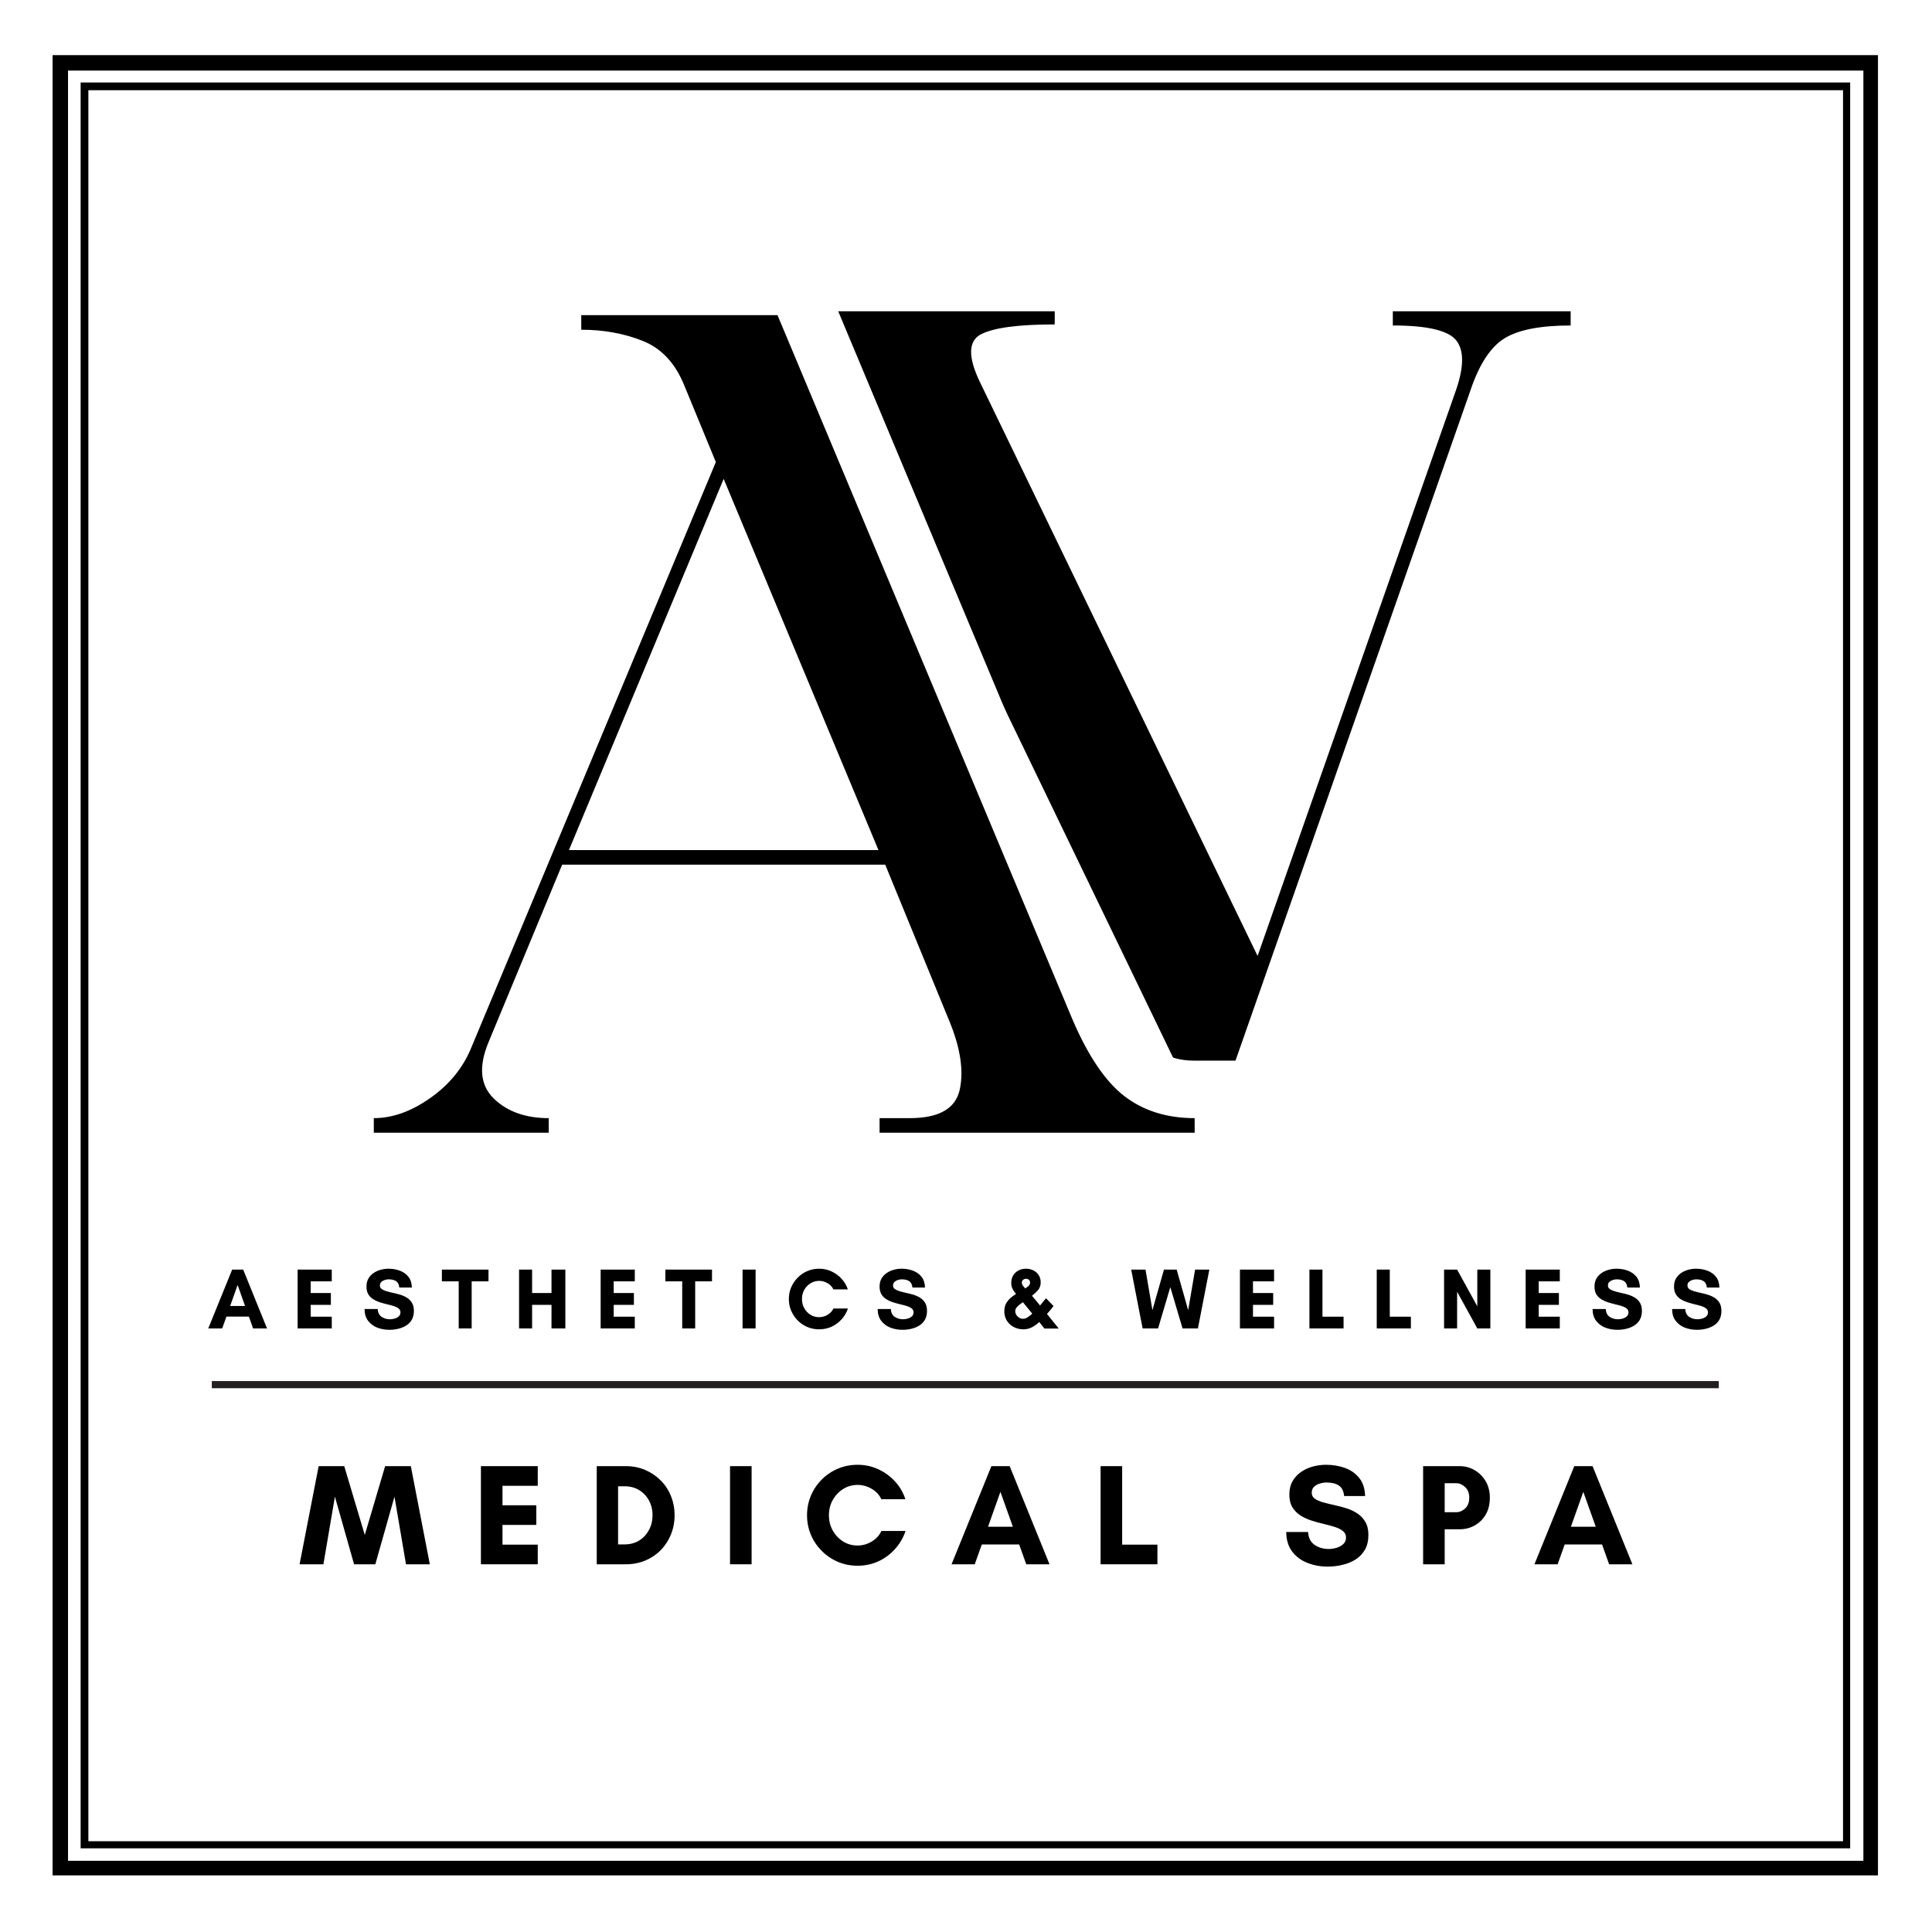 <svg xmlns="http://www.w3.org/2000/svg" xmlns:xlink="http://www.w3.org/1999/xlink" width="500" viewBox="0 0 375 375" height="500" preserveAspectRatio="xMidYMid meet"><defs><clipPath id="e4d8b77050"><path d="M 10.203 10.703 L 364.512 10.703 L 364.512 364.012 L 10.203 364.012 Z M 10.203 10.703 "></path></clipPath><clipPath id="4db2d2c3b0"><path d="M 15.652 16.012 L 359.117 16.012 L 359.117 358.762 L 15.652 358.762 Z M 15.652 16.012 "></path></clipPath><clipPath id="b807058eba"><path d="M 41.113 268 L 333.613 268 L 333.613 269.5 L 41.113 269.5 Z M 41.113 268 "></path></clipPath></defs><g id="7d34232669"><rect x="0" width="375" y="0" height="375" style="fill:#ffffff;fill-opacity:1;stroke:none;"></rect><rect x="0" width="375" y="0" height="375" style="fill:#ffffff;fill-opacity:1;stroke:none;"></rect><g clip-rule="nonzero" clip-path="url(#e4d8b77050)"><path style="fill:none;stroke-width:7.79;stroke-linecap:butt;stroke-linejoin:miter;stroke:#000000;stroke-opacity:1;stroke-miterlimit:4;" d="M -0 -0.001 L 460.361 -0.001 L 460.361 459.061 L -0 459.061 Z M -0 -0.001 " transform="matrix(0.77,0,0,0.77,10.203,10.704)"></path></g><g clip-rule="nonzero" clip-path="url(#4db2d2c3b0)"><path style="fill:none;stroke-width:3.895;stroke-linecap:butt;stroke-linejoin:miter;stroke:#000000;stroke-opacity:1;stroke-miterlimit:4;" d="M -0.002 0.002 L 446.203 0.002 L 446.203 445.279 L -0.002 445.279 Z M -0.002 0.002 " transform="matrix(0.77,0,0,0.77,15.654,16.01)"></path></g><g style="fill:#000000;fill-opacity:1;"><g transform="translate(142.893, 214.769)"><path style="stroke:none" d="M 3.172 -154.344 L 61.828 -154.344 L 61.828 -151.797 C 54.766 -151.797 50 -151.16 47.531 -149.891 C 45.062 -148.617 44.957 -145.586 47.219 -140.797 L 101.203 -29.219 L 139.734 -139.094 C 141.285 -143.613 141.285 -146.828 139.734 -148.734 C 138.18 -150.641 134.086 -151.594 127.453 -151.594 L 127.453 -154.344 L 161.969 -154.344 L 161.969 -151.594 C 156.039 -151.594 151.734 -150.742 149.047 -149.047 C 146.367 -147.359 144.18 -143.973 142.484 -138.891 L 93.797 0 L 90.609 2.547 L 22.234 -139.094 C 19.973 -144.039 17.676 -147.359 15.344 -149.047 C 13.02 -150.742 8.961 -151.594 3.172 -151.594 Z M 3.172 -154.344 "></path></g></g><g style="fill:#ffffff;fill-opacity:1;"><g transform="translate(69.289, 219.858)"><path style="stroke:none" d="M 37.223 11.156 L -7.891 11.156 L -7.891 -13.984 L 3.266 -13.984 C 4.531 -13.984 6.051 -14.609 7.824 -15.863 C 9.746 -17.219 11.098 -18.848 11.871 -20.754 L 59.363 -134.469 L 69.656 -130.168 L 59.34 -125.922 L 53.246 -140.723 C 52.66 -142.188 52.031 -143.055 51.363 -143.32 C 49.066 -144.238 46.457 -144.699 43.535 -144.699 L 32.379 -144.699 L 32.379 -169.84 L 89.051 -169.84 L 149.168 -26.293 C 151.422 -21.035 153.625 -17.582 155.777 -15.938 C 157.477 -14.637 159.75 -13.984 162.602 -13.984 L 173.758 -13.984 L 173.758 11.156 L 90.281 11.156 L 90.281 -13.984 L 107.312 -13.984 C 107.965 -13.984 108.469 -14.023 108.828 -14.098 L 108.859 -14.102 C 108.734 -14.055 108.59 -13.988 108.434 -13.898 C 107.176 -13.176 106.395 -12.121 106.094 -10.734 C 106.402 -12.156 105.914 -14.402 104.633 -17.477 L 92.203 -47.793 L 102.523 -52.023 L 102.523 -40.867 L 39.836 -40.867 L 39.836 -52.023 L 50.137 -47.746 L 35.773 -13.137 C 35.605 -12.73 35.496 -12.383 35.445 -12.098 L 35.438 -12.059 C 35.441 -12.141 35.438 -12.242 35.426 -12.359 C 35.332 -13.258 34.969 -14.02 34.332 -14.637 C 34.781 -14.203 35.742 -13.984 37.223 -13.984 L 48.379 -13.984 L 48.379 11.156 Z M 37.223 -11.156 L 37.223 0 L 26.066 0 L 26.066 -2.828 L 37.223 -2.828 L 37.223 8.328 C 29.703 8.328 23.559 6.004 18.781 1.359 C 15.531 -1.801 13.68 -5.625 13.227 -10.117 C 12.859 -13.75 13.504 -17.605 15.164 -21.691 L 32.387 -63.18 L 110.008 -63.18 L 125.23 -26.059 C 128.305 -18.684 129.195 -12.008 127.906 -6.027 C 126.809 -0.941 124.016 2.891 119.527 5.461 C 116.195 7.371 112.125 8.328 107.312 8.328 L 101.438 8.328 L 101.438 -2.828 L 112.594 -2.828 L 112.594 0 L 101.438 0 L 101.438 -11.156 L 162.602 -11.156 L 162.602 0 L 151.449 0 L 151.449 -2.828 L 162.602 -2.828 L 162.602 8.328 C 154.715 8.328 147.922 6.148 142.223 1.789 C 136.973 -2.227 132.426 -8.715 128.586 -17.676 L 71.34 -154.375 L 81.629 -158.684 L 81.629 -147.527 L 43.535 -147.527 L 43.535 -158.684 L 54.691 -158.684 L 54.691 -155.855 L 43.535 -155.855 L 43.535 -167.012 C 49.32 -167.012 54.691 -166.02 59.652 -164.035 C 66.238 -161.402 70.98 -156.461 73.875 -149.219 L 81.734 -130.141 L 32.535 -12.336 C 30.117 -6.402 26.168 -1.5 20.691 2.367 C 15.062 6.34 9.254 8.328 3.266 8.328 L 3.266 -2.828 L 14.422 -2.828 L 14.422 0 L 3.266 0 L 3.266 -11.156 Z M 81.477 -122.613 L 51.438 -50.562 L 41.141 -54.855 L 41.141 -66.012 L 101.219 -66.012 L 101.219 -54.855 L 90.922 -50.562 L 60.883 -122.613 L 71.18 -126.906 Z M 71.18 -155.895 L 117.957 -43.699 L 24.402 -43.699 L 60.883 -131.199 Z M 71.18 -155.895 "></path></g></g><g style="fill:#000000;fill-opacity:1;"><g transform="translate(69.289, 219.858)"><path style="stroke:none" d="M 37.219 0 L 3.266 0 L 3.266 -2.828 C 6.891 -2.828 10.551 -4.133 14.25 -6.75 C 17.957 -9.363 20.609 -12.629 22.203 -16.547 L 69.656 -130.172 L 63.562 -144.969 C 61.82 -149.32 59.133 -152.223 55.5 -153.672 C 51.875 -155.129 47.883 -155.859 43.531 -155.859 L 43.531 -158.688 L 81.625 -158.688 L 138.875 -21.984 C 141.926 -14.867 145.301 -9.895 149 -7.062 C 152.695 -4.238 157.227 -2.828 162.594 -2.828 L 162.594 0 L 101.438 0 L 101.438 -2.828 L 107.312 -2.828 C 112.969 -2.828 116.195 -4.676 117 -8.375 C 117.801 -12.082 117.113 -16.547 114.938 -21.766 L 102.531 -52.031 L 39.828 -52.031 L 25.469 -17.406 C 23.582 -12.77 23.941 -9.18 26.547 -6.641 C 29.16 -4.098 32.719 -2.828 37.219 -2.828 Z M 71.172 -126.906 L 41.141 -54.859 L 101.219 -54.859 Z M 71.172 -126.906 "></path></g></g><g clip-rule="nonzero" clip-path="url(#b807058eba)"><path style=" stroke:none;fill-rule:nonzero;fill:#231f20;fill-opacity:1;" d="M 41.113 268.059 L 333.613 268.059 L 333.613 269.445 L 41.113 269.445 Z M 41.113 268.059 "></path></g><g style="fill:#000000;fill-opacity:1;"><g transform="translate(40.344, 257.85)"><path style="stroke:none" d="M 7.219 -4.359 L 5.781 -8.438 L 4.328 -4.359 Z M 11.484 0 L 8.781 0 L 7.969 -2.297 L 3.609 -2.297 L 2.781 0 L 0.078 0 L 4.719 -11.422 L 6.859 -11.422 Z M 11.484 0 "></path></g></g><g style="fill:#000000;fill-opacity:1;"><g transform="translate(56.77, 257.85)"><path style="stroke:none" d="M 7.625 -2.281 L 7.625 0 L 1 0 L 1 -11.422 L 7.625 -11.422 L 7.625 -9.141 L 3.531 -9.141 L 3.531 -6.875 L 7.453 -6.875 L 7.453 -4.578 L 3.531 -4.578 L 3.531 -2.281 Z M 7.625 -2.281 "></path></g></g><g style="fill:#000000;fill-opacity:1;"><g transform="translate(70.257, 257.85)"><path style="stroke:none" d="M 5.438 -1.781 C 5.707 -1.781 6 -1.82 6.312 -1.906 C 6.625 -1.988 6.895 -2.129 7.125 -2.328 C 7.352 -2.523 7.469 -2.789 7.469 -3.125 C 7.469 -3.438 7.348 -3.688 7.109 -3.875 C 6.867 -4.07 6.551 -4.227 6.156 -4.344 C 5.77 -4.469 5.344 -4.582 4.875 -4.688 C 4.414 -4.801 3.945 -4.93 3.469 -5.078 C 3 -5.234 2.566 -5.43 2.172 -5.672 C 1.785 -5.922 1.473 -6.238 1.234 -6.625 C 0.992 -7.02 0.875 -7.52 0.875 -8.125 C 0.875 -8.719 0.992 -9.227 1.234 -9.656 C 1.484 -10.094 1.812 -10.453 2.219 -10.734 C 2.633 -11.023 3.094 -11.238 3.594 -11.375 C 4.102 -11.52 4.617 -11.594 5.141 -11.594 C 5.922 -11.594 6.648 -11.469 7.328 -11.219 C 8.016 -10.969 8.57 -10.578 9 -10.047 C 9.438 -9.516 9.664 -8.812 9.688 -7.938 L 7.25 -7.938 C 7.188 -8.531 6.977 -8.941 6.625 -9.172 C 6.281 -9.41 5.797 -9.531 5.172 -9.531 C 4.941 -9.531 4.691 -9.488 4.422 -9.406 C 4.16 -9.32 3.938 -9.191 3.75 -9.016 C 3.57 -8.848 3.484 -8.617 3.484 -8.328 C 3.484 -8.035 3.602 -7.805 3.844 -7.641 C 4.082 -7.473 4.395 -7.332 4.781 -7.219 C 5.176 -7.102 5.609 -6.992 6.078 -6.891 C 6.547 -6.797 7.016 -6.676 7.484 -6.531 C 7.953 -6.383 8.379 -6.188 8.766 -5.938 C 9.16 -5.688 9.477 -5.359 9.719 -4.953 C 9.957 -4.547 10.078 -4.031 10.078 -3.406 C 10.078 -2.738 9.941 -2.164 9.672 -1.688 C 9.398 -1.219 9.035 -0.844 8.578 -0.562 C 8.129 -0.281 7.625 -0.07 7.062 0.062 C 6.5 0.195 5.926 0.266 5.344 0.266 C 4.5 0.266 3.707 0.125 2.969 -0.156 C 2.238 -0.445 1.645 -0.891 1.188 -1.484 C 0.738 -2.078 0.508 -2.836 0.5 -3.766 L 3.062 -3.766 C 3.094 -3.078 3.344 -2.57 3.812 -2.25 C 4.281 -1.938 4.82 -1.781 5.438 -1.781 Z M 5.438 -1.781 "></path></g></g><g style="fill:#000000;fill-opacity:1;"><g transform="translate(85.691, 257.85)"><path style="stroke:none" d="M 5.859 -9.141 L 5.859 0 L 3.344 0 L 3.344 -9.141 L 0.078 -9.141 L 0.078 -11.422 L 9.125 -11.422 L 9.125 -9.141 Z M 5.859 -9.141 "></path></g></g><g style="fill:#000000;fill-opacity:1;"><g transform="translate(99.749, 257.85)"><path style="stroke:none" d="M 7.297 -11.422 L 9.984 -11.422 L 9.984 0 L 7.297 0 L 7.297 -4.578 L 3.531 -4.578 L 3.531 0 L 1 0 L 1 -11.422 L 3.531 -11.422 L 3.531 -6.875 L 7.297 -6.875 Z M 7.297 -11.422 "></path></g></g><g style="fill:#000000;fill-opacity:1;"><g transform="translate(115.587, 257.85)"><path style="stroke:none" d="M 7.625 -2.281 L 7.625 0 L 1 0 L 1 -11.422 L 7.625 -11.422 L 7.625 -9.141 L 3.531 -9.141 L 3.531 -6.875 L 7.453 -6.875 L 7.453 -4.578 L 3.531 -4.578 L 3.531 -2.281 Z M 7.625 -2.281 "></path></g></g><g style="fill:#000000;fill-opacity:1;"><g transform="translate(129.074, 257.85)"><path style="stroke:none" d="M 5.859 -9.141 L 5.859 0 L 3.344 0 L 3.344 -9.141 L 0.078 -9.141 L 0.078 -11.422 L 9.125 -11.422 L 9.125 -9.141 Z M 5.859 -9.141 "></path></g></g><g style="fill:#000000;fill-opacity:1;"><g transform="translate(143.131, 257.85)"><path style="stroke:none" d="M 3.531 0 L 1 0 L 1 -11.422 L 3.531 -11.422 Z M 3.531 0 "></path></g></g><g style="fill:#000000;fill-opacity:1;"><g transform="translate(152.521, 257.85)"><path style="stroke:none" d="M 9.25 -3.875 L 12.062 -3.875 C 11.801 -3.094 11.395 -2.395 10.844 -1.781 C 10.301 -1.176 9.656 -0.695 8.906 -0.344 C 8.156 0 7.344 0.172 6.469 0.172 C 5.656 0.172 4.895 0.02 4.188 -0.281 C 3.477 -0.582 2.852 -1.004 2.312 -1.547 C 1.77 -2.098 1.348 -2.727 1.047 -3.438 C 0.742 -4.145 0.594 -4.898 0.594 -5.703 C 0.594 -6.516 0.742 -7.273 1.047 -7.984 C 1.348 -8.691 1.77 -9.316 2.312 -9.859 C 2.852 -10.41 3.477 -10.836 4.188 -11.141 C 4.895 -11.441 5.656 -11.594 6.469 -11.594 C 7.344 -11.594 8.148 -11.414 8.891 -11.062 C 9.641 -10.719 10.285 -10.242 10.828 -9.641 C 11.379 -9.047 11.785 -8.359 12.047 -7.578 L 9.234 -7.578 C 9.004 -8.086 8.629 -8.488 8.109 -8.781 C 7.598 -9.082 7.051 -9.234 6.469 -9.234 C 5.852 -9.234 5.289 -9.07 4.781 -8.75 C 4.281 -8.438 3.879 -8.016 3.578 -7.484 C 3.285 -6.953 3.141 -6.359 3.141 -5.703 C 3.141 -5.055 3.285 -4.469 3.578 -3.938 C 3.879 -3.406 4.281 -2.977 4.781 -2.656 C 5.289 -2.344 5.852 -2.188 6.469 -2.188 C 7.062 -2.188 7.613 -2.344 8.125 -2.656 C 8.645 -2.969 9.02 -3.375 9.25 -3.875 Z M 9.25 -3.875 "></path></g></g><g style="fill:#000000;fill-opacity:1;"><g transform="translate(169.853, 257.85)"><path style="stroke:none" d="M 5.438 -1.781 C 5.707 -1.781 6 -1.82 6.312 -1.906 C 6.625 -1.988 6.895 -2.129 7.125 -2.328 C 7.352 -2.523 7.469 -2.789 7.469 -3.125 C 7.469 -3.438 7.348 -3.688 7.109 -3.875 C 6.867 -4.07 6.551 -4.227 6.156 -4.344 C 5.77 -4.469 5.344 -4.582 4.875 -4.688 C 4.414 -4.801 3.945 -4.93 3.469 -5.078 C 3 -5.234 2.566 -5.43 2.172 -5.672 C 1.785 -5.922 1.473 -6.238 1.234 -6.625 C 0.992 -7.02 0.875 -7.52 0.875 -8.125 C 0.875 -8.719 0.992 -9.227 1.234 -9.656 C 1.484 -10.094 1.812 -10.453 2.219 -10.734 C 2.633 -11.023 3.094 -11.238 3.594 -11.375 C 4.102 -11.52 4.617 -11.594 5.141 -11.594 C 5.922 -11.594 6.648 -11.469 7.328 -11.219 C 8.016 -10.969 8.57 -10.578 9 -10.047 C 9.438 -9.516 9.664 -8.812 9.688 -7.938 L 7.25 -7.938 C 7.188 -8.531 6.977 -8.941 6.625 -9.172 C 6.281 -9.41 5.797 -9.531 5.172 -9.531 C 4.941 -9.531 4.691 -9.488 4.422 -9.406 C 4.16 -9.32 3.938 -9.191 3.75 -9.016 C 3.57 -8.848 3.484 -8.617 3.484 -8.328 C 3.484 -8.035 3.602 -7.805 3.844 -7.641 C 4.082 -7.473 4.395 -7.332 4.781 -7.219 C 5.176 -7.102 5.609 -6.992 6.078 -6.891 C 6.547 -6.797 7.016 -6.676 7.484 -6.531 C 7.953 -6.383 8.379 -6.188 8.766 -5.938 C 9.16 -5.688 9.477 -5.359 9.719 -4.953 C 9.957 -4.547 10.078 -4.031 10.078 -3.406 C 10.078 -2.738 9.941 -2.164 9.672 -1.688 C 9.398 -1.219 9.035 -0.844 8.578 -0.562 C 8.129 -0.281 7.625 -0.07 7.062 0.062 C 6.5 0.195 5.926 0.266 5.344 0.266 C 4.5 0.266 3.707 0.125 2.969 -0.156 C 2.238 -0.445 1.645 -0.891 1.188 -1.484 C 0.738 -2.078 0.508 -2.836 0.5 -3.766 L 3.062 -3.766 C 3.094 -3.078 3.344 -2.57 3.812 -2.25 C 4.281 -1.938 4.82 -1.781 5.438 -1.781 Z M 5.438 -1.781 "></path></g></g><g style="fill:#000000;fill-opacity:1;"><g transform="translate(185.288, 257.85)"><path style="stroke:none" d=""></path></g></g><g style="fill:#000000;fill-opacity:1;"><g transform="translate(194.341, 257.85)"><path style="stroke:none" d="M 6.016 -2.875 L 4.203 -5.094 C 4.035 -4.977 3.832 -4.832 3.594 -4.656 C 3.352 -4.477 3.145 -4.281 2.969 -4.062 C 2.801 -3.844 2.719 -3.613 2.719 -3.375 C 2.719 -3.113 2.785 -2.867 2.922 -2.641 C 3.066 -2.41 3.254 -2.223 3.484 -2.078 C 3.711 -1.941 3.957 -1.875 4.219 -1.875 C 4.551 -1.875 4.875 -1.984 5.188 -2.203 C 5.508 -2.43 5.785 -2.656 6.016 -2.875 Z M 4.781 -9.641 C 4.594 -9.641 4.414 -9.57 4.25 -9.438 C 4.082 -9.312 4 -9.141 4 -8.922 C 4 -8.672 4.07 -8.457 4.219 -8.281 C 4.375 -8.102 4.52 -7.93 4.656 -7.766 C 4.844 -7.879 5.047 -8.031 5.266 -8.219 C 5.484 -8.406 5.594 -8.629 5.594 -8.891 C 5.594 -9.141 5.516 -9.328 5.359 -9.453 C 5.203 -9.578 5.008 -9.641 4.781 -9.641 Z M 11.156 0.016 L 8.375 0.016 L 7.375 -1.25 C 6.957 -0.844 6.488 -0.504 5.969 -0.234 C 5.445 0.035 4.891 0.172 4.297 0.172 C 3.629 0.172 3.008 0.023 2.438 -0.266 C 1.875 -0.566 1.426 -0.977 1.094 -1.5 C 0.758 -2.031 0.594 -2.645 0.594 -3.344 C 0.594 -3.988 0.742 -4.551 1.047 -5.031 C 1.348 -5.508 1.754 -5.926 2.266 -6.281 C 2.367 -6.363 2.469 -6.43 2.562 -6.484 C 2.664 -6.547 2.77 -6.617 2.875 -6.703 C 2.602 -7.004 2.379 -7.328 2.203 -7.672 C 2.023 -8.023 1.938 -8.406 1.938 -8.812 C 1.938 -9.375 2.062 -9.863 2.312 -10.281 C 2.562 -10.695 2.898 -11.02 3.328 -11.25 C 3.766 -11.477 4.254 -11.594 4.797 -11.594 C 5.328 -11.594 5.805 -11.484 6.234 -11.266 C 6.672 -11.047 7.016 -10.738 7.266 -10.344 C 7.523 -9.957 7.656 -9.488 7.656 -8.938 C 7.656 -8.344 7.484 -7.844 7.141 -7.438 C 6.797 -7.039 6.406 -6.676 5.969 -6.344 L 7.531 -4.453 C 7.926 -4.91 8.312 -5.379 8.688 -5.859 L 10.141 -4.359 C 9.953 -4.086 9.75 -3.82 9.531 -3.562 C 9.312 -3.312 9.094 -3.062 8.875 -2.812 Z M 11.156 0.016 "></path></g></g><g style="fill:#000000;fill-opacity:1;"><g transform="translate(210.431, 257.85)"><path style="stroke:none" d=""></path></g></g><g style="fill:#000000;fill-opacity:1;"><g transform="translate(219.484, 257.85)"><path style="stroke:none" d="M 15.25 -11.422 L 13.031 0 L 10.047 0 L 7.672 -8.016 L 5.297 0 L 2.297 0 L 0.078 -11.422 L 2.859 -11.422 L 4.203 -3.547 L 6.438 -11.422 L 8.906 -11.422 L 11.141 -3.547 L 12.484 -11.422 Z M 15.25 -11.422 "></path></g></g><g style="fill:#000000;fill-opacity:1;"><g transform="translate(239.671, 257.85)"><path style="stroke:none" d="M 7.625 -2.281 L 7.625 0 L 1 0 L 1 -11.422 L 7.625 -11.422 L 7.625 -9.141 L 3.531 -9.141 L 3.531 -6.875 L 7.453 -6.875 L 7.453 -4.578 L 3.531 -4.578 L 3.531 -2.281 Z M 7.625 -2.281 "></path></g></g><g style="fill:#000000;fill-opacity:1;"><g transform="translate(253.158, 257.85)"><path style="stroke:none" d="M 1 0 L 1 -11.422 L 3.531 -11.422 L 3.531 -2.281 L 7.625 -2.281 L 7.625 0 Z M 1 0 "></path></g></g><g style="fill:#000000;fill-opacity:1;"><g transform="translate(266.225, 257.85)"><path style="stroke:none" d="M 1 0 L 1 -11.422 L 3.531 -11.422 L 3.531 -2.281 L 7.625 -2.281 L 7.625 0 Z M 1 0 "></path></g></g><g style="fill:#000000;fill-opacity:1;"><g transform="translate(279.292, 257.85)"><path style="stroke:none" d="M 9.984 0 L 7.453 0 L 3.531 -7.125 L 3.531 0 L 1 0 L 1 -11.422 L 3.531 -11.422 L 7.453 -4.297 L 7.453 -11.422 L 9.984 -11.422 Z M 9.984 0 "></path></g></g><g style="fill:#000000;fill-opacity:1;"><g transform="translate(295.13, 257.85)"><path style="stroke:none" d="M 7.625 -2.281 L 7.625 0 L 1 0 L 1 -11.422 L 7.625 -11.422 L 7.625 -9.141 L 3.531 -9.141 L 3.531 -6.875 L 7.453 -6.875 L 7.453 -4.578 L 3.531 -4.578 L 3.531 -2.281 Z M 7.625 -2.281 "></path></g></g><g style="fill:#000000;fill-opacity:1;"><g transform="translate(308.617, 257.85)"><path style="stroke:none" d="M 5.438 -1.781 C 5.707 -1.781 6 -1.82 6.312 -1.906 C 6.625 -1.988 6.895 -2.129 7.125 -2.328 C 7.352 -2.523 7.469 -2.789 7.469 -3.125 C 7.469 -3.438 7.348 -3.688 7.109 -3.875 C 6.867 -4.07 6.551 -4.227 6.156 -4.344 C 5.77 -4.469 5.344 -4.582 4.875 -4.688 C 4.414 -4.801 3.945 -4.93 3.469 -5.078 C 3 -5.234 2.566 -5.43 2.172 -5.672 C 1.785 -5.922 1.473 -6.238 1.234 -6.625 C 0.992 -7.02 0.875 -7.52 0.875 -8.125 C 0.875 -8.719 0.992 -9.227 1.234 -9.656 C 1.484 -10.094 1.812 -10.453 2.219 -10.734 C 2.633 -11.023 3.094 -11.238 3.594 -11.375 C 4.102 -11.52 4.617 -11.594 5.141 -11.594 C 5.922 -11.594 6.648 -11.469 7.328 -11.219 C 8.016 -10.969 8.57 -10.578 9 -10.047 C 9.438 -9.516 9.664 -8.812 9.688 -7.938 L 7.25 -7.938 C 7.188 -8.531 6.977 -8.941 6.625 -9.172 C 6.281 -9.41 5.797 -9.531 5.172 -9.531 C 4.941 -9.531 4.691 -9.488 4.422 -9.406 C 4.16 -9.32 3.938 -9.191 3.75 -9.016 C 3.57 -8.848 3.484 -8.617 3.484 -8.328 C 3.484 -8.035 3.602 -7.805 3.844 -7.641 C 4.082 -7.473 4.395 -7.332 4.781 -7.219 C 5.176 -7.102 5.609 -6.992 6.078 -6.891 C 6.547 -6.797 7.016 -6.676 7.484 -6.531 C 7.953 -6.383 8.379 -6.188 8.766 -5.938 C 9.16 -5.688 9.477 -5.359 9.719 -4.953 C 9.957 -4.547 10.078 -4.031 10.078 -3.406 C 10.078 -2.738 9.941 -2.164 9.672 -1.688 C 9.398 -1.219 9.035 -0.844 8.578 -0.562 C 8.129 -0.281 7.625 -0.07 7.062 0.062 C 6.5 0.195 5.926 0.266 5.344 0.266 C 4.5 0.266 3.707 0.125 2.969 -0.156 C 2.238 -0.445 1.645 -0.891 1.188 -1.484 C 0.738 -2.078 0.508 -2.836 0.5 -3.766 L 3.062 -3.766 C 3.094 -3.078 3.344 -2.57 3.812 -2.25 C 4.281 -1.938 4.82 -1.781 5.438 -1.781 Z M 5.438 -1.781 "></path></g></g><g style="fill:#000000;fill-opacity:1;"><g transform="translate(324.051, 257.85)"><path style="stroke:none" d="M 5.438 -1.781 C 5.707 -1.781 6 -1.82 6.312 -1.906 C 6.625 -1.988 6.895 -2.129 7.125 -2.328 C 7.352 -2.523 7.469 -2.789 7.469 -3.125 C 7.469 -3.438 7.348 -3.688 7.109 -3.875 C 6.867 -4.07 6.551 -4.227 6.156 -4.344 C 5.77 -4.469 5.344 -4.582 4.875 -4.688 C 4.414 -4.801 3.945 -4.93 3.469 -5.078 C 3 -5.234 2.566 -5.43 2.172 -5.672 C 1.785 -5.922 1.473 -6.238 1.234 -6.625 C 0.992 -7.02 0.875 -7.52 0.875 -8.125 C 0.875 -8.719 0.992 -9.227 1.234 -9.656 C 1.484 -10.094 1.812 -10.453 2.219 -10.734 C 2.633 -11.023 3.094 -11.238 3.594 -11.375 C 4.102 -11.52 4.617 -11.594 5.141 -11.594 C 5.922 -11.594 6.648 -11.469 7.328 -11.219 C 8.016 -10.969 8.57 -10.578 9 -10.047 C 9.438 -9.516 9.664 -8.812 9.688 -7.938 L 7.25 -7.938 C 7.188 -8.531 6.977 -8.941 6.625 -9.172 C 6.281 -9.41 5.797 -9.531 5.172 -9.531 C 4.941 -9.531 4.691 -9.488 4.422 -9.406 C 4.16 -9.32 3.938 -9.191 3.75 -9.016 C 3.57 -8.848 3.484 -8.617 3.484 -8.328 C 3.484 -8.035 3.602 -7.805 3.844 -7.641 C 4.082 -7.473 4.395 -7.332 4.781 -7.219 C 5.176 -7.102 5.609 -6.992 6.078 -6.891 C 6.547 -6.797 7.016 -6.676 7.484 -6.531 C 7.953 -6.383 8.379 -6.188 8.766 -5.938 C 9.16 -5.688 9.477 -5.359 9.719 -4.953 C 9.957 -4.547 10.078 -4.031 10.078 -3.406 C 10.078 -2.738 9.941 -2.164 9.672 -1.688 C 9.398 -1.219 9.035 -0.844 8.578 -0.562 C 8.129 -0.281 7.625 -0.07 7.062 0.062 C 6.5 0.195 5.926 0.266 5.344 0.266 C 4.5 0.266 3.707 0.125 2.969 -0.156 C 2.238 -0.445 1.645 -0.891 1.188 -1.484 C 0.738 -2.078 0.508 -2.836 0.5 -3.766 L 3.062 -3.766 C 3.094 -3.078 3.344 -2.57 3.812 -2.25 C 4.281 -1.938 4.82 -1.781 5.438 -1.781 Z M 5.438 -1.781 "></path></g></g><g style="fill:#000000;fill-opacity:1;"><g transform="translate(58.006, 303.626)"><path style="stroke:none" d="M 25.422 0 L 20.797 0 L 18.562 -13.125 L 14.844 0 L 10.719 0 L 7 -13.125 L 4.766 0 L 0.141 0 L 3.844 -19.047 L 8.812 -19.047 L 12.797 -5.688 L 16.75 -19.047 L 21.734 -19.047 Z M 25.422 0 "></path></g></g><g style="fill:#000000;fill-opacity:1;"><g transform="translate(91.659, 303.626)"><path style="stroke:none" d="M 12.719 -3.812 L 12.719 0 L 1.688 0 L 1.688 -19.047 L 12.719 -19.047 L 12.719 -15.234 L 5.875 -15.234 L 5.875 -11.453 L 12.438 -11.453 L 12.438 -7.641 L 5.875 -7.641 L 5.875 -3.812 Z M 12.719 -3.812 "></path></g></g><g style="fill:#000000;fill-opacity:1;"><g transform="translate(114.141, 303.626)"><path style="stroke:none" d="M 5.828 -3.859 L 7.078 -3.859 C 8.16 -3.859 9.109 -4.109 9.922 -4.609 C 10.734 -5.117 11.367 -5.801 11.828 -6.656 C 12.285 -7.52 12.516 -8.473 12.516 -9.516 C 12.516 -10.578 12.285 -11.531 11.828 -12.375 C 11.367 -13.227 10.734 -13.898 9.922 -14.391 C 9.109 -14.891 8.16 -15.141 7.078 -15.141 L 5.828 -15.141 Z M 1.688 -19.047 L 7.344 -19.047 C 8.688 -19.047 9.93 -18.801 11.078 -18.312 C 12.223 -17.82 13.223 -17.148 14.078 -16.297 C 14.941 -15.441 15.609 -14.43 16.078 -13.266 C 16.555 -12.109 16.797 -10.859 16.797 -9.516 C 16.797 -8.172 16.555 -6.922 16.078 -5.766 C 15.609 -4.609 14.945 -3.598 14.094 -2.734 C 13.25 -1.879 12.25 -1.207 11.094 -0.719 C 9.938 -0.238 8.688 0 7.344 0 L 1.688 0 Z M 1.688 -19.047 "></path></g></g><g style="fill:#000000;fill-opacity:1;"><g transform="translate(140.01, 303.626)"><path style="stroke:none" d="M 5.875 0 L 1.688 0 L 1.688 -19.047 L 5.875 -19.047 Z M 5.875 0 "></path></g></g><g style="fill:#000000;fill-opacity:1;"><g transform="translate(155.661, 303.626)"><path style="stroke:none" d="M 15.422 -6.469 L 20.109 -6.469 C 19.672 -5.164 18.992 -4.004 18.078 -2.984 C 17.172 -1.961 16.094 -1.16 14.844 -0.578 C 13.594 -0.004 12.238 0.281 10.781 0.281 C 9.438 0.281 8.172 0.031 6.984 -0.469 C 5.797 -0.977 4.75 -1.688 3.844 -2.594 C 2.938 -3.5 2.234 -4.539 1.734 -5.719 C 1.234 -6.906 0.984 -8.172 0.984 -9.516 C 0.984 -10.859 1.234 -12.125 1.734 -13.312 C 2.234 -14.5 2.938 -15.547 3.844 -16.453 C 4.75 -17.359 5.797 -18.062 6.984 -18.562 C 8.172 -19.062 9.438 -19.312 10.781 -19.312 C 12.238 -19.312 13.586 -19.02 14.828 -18.438 C 16.066 -17.863 17.145 -17.078 18.062 -16.078 C 18.977 -15.086 19.648 -13.938 20.078 -12.625 L 15.406 -12.625 C 15.008 -13.488 14.379 -14.164 13.516 -14.656 C 12.66 -15.156 11.75 -15.406 10.781 -15.406 C 9.75 -15.406 8.812 -15.133 7.969 -14.594 C 7.133 -14.062 6.469 -13.352 5.969 -12.469 C 5.477 -11.582 5.234 -10.598 5.234 -9.516 C 5.234 -8.43 5.477 -7.445 5.969 -6.562 C 6.469 -5.676 7.133 -4.969 7.969 -4.438 C 8.812 -3.906 9.75 -3.641 10.781 -3.641 C 11.77 -3.641 12.691 -3.898 13.547 -4.422 C 14.41 -4.941 15.035 -5.625 15.422 -6.469 Z M 15.422 -6.469 "></path></g></g><g style="fill:#000000;fill-opacity:1;"><g transform="translate(184.554, 303.626)"><path style="stroke:none" d="M 12.047 -7.281 L 9.625 -14.062 L 7.219 -7.281 Z M 19.156 0 L 14.641 0 L 13.266 -3.844 L 6.016 -3.844 L 4.641 0 L 0.141 0 L 7.875 -19.047 L 11.422 -19.047 Z M 19.156 0 "></path></g></g><g style="fill:#000000;fill-opacity:1;"><g transform="translate(211.936, 303.626)"><path style="stroke:none" d="M 1.688 0 L 1.688 -19.047 L 5.875 -19.047 L 5.875 -3.812 L 12.719 -3.812 L 12.719 0 Z M 1.688 0 "></path></g></g><g style="fill:#000000;fill-opacity:1;"><g transform="translate(233.718, 303.626)"><path style="stroke:none" d=""></path></g></g><g style="fill:#000000;fill-opacity:1;"><g transform="translate(248.809, 303.626)"><path style="stroke:none" d="M 9.078 -2.969 C 9.523 -2.969 10.008 -3.035 10.531 -3.172 C 11.051 -3.316 11.5 -3.551 11.875 -3.875 C 12.258 -4.207 12.453 -4.648 12.453 -5.203 C 12.453 -5.723 12.25 -6.141 11.844 -6.453 C 11.445 -6.773 10.922 -7.039 10.266 -7.25 C 9.617 -7.457 8.906 -7.648 8.125 -7.828 C 7.352 -8.004 6.578 -8.219 5.797 -8.469 C 5.016 -8.719 4.297 -9.047 3.641 -9.453 C 2.984 -9.867 2.453 -10.406 2.047 -11.062 C 1.648 -11.719 1.453 -12.547 1.453 -13.547 C 1.453 -14.535 1.656 -15.391 2.062 -16.109 C 2.477 -16.828 3.023 -17.426 3.703 -17.906 C 4.391 -18.383 5.156 -18.738 6 -18.969 C 6.852 -19.195 7.707 -19.312 8.562 -19.312 C 9.875 -19.312 11.098 -19.109 12.234 -18.703 C 13.367 -18.297 14.297 -17.645 15.016 -16.75 C 15.734 -15.863 16.113 -14.695 16.156 -13.25 L 12.094 -13.25 C 11.977 -14.238 11.629 -14.922 11.047 -15.297 C 10.473 -15.68 9.664 -15.875 8.625 -15.875 C 8.227 -15.875 7.812 -15.805 7.375 -15.672 C 6.938 -15.547 6.562 -15.336 6.25 -15.047 C 5.945 -14.754 5.797 -14.367 5.797 -13.891 C 5.797 -13.398 5.992 -13.016 6.391 -12.734 C 6.797 -12.453 7.32 -12.219 7.969 -12.031 C 8.625 -11.852 9.344 -11.676 10.125 -11.5 C 10.914 -11.332 11.695 -11.129 12.469 -10.891 C 13.25 -10.648 13.961 -10.316 14.609 -9.891 C 15.266 -9.473 15.789 -8.926 16.188 -8.25 C 16.594 -7.582 16.797 -6.727 16.797 -5.688 C 16.797 -4.562 16.57 -3.609 16.125 -2.828 C 15.676 -2.047 15.07 -1.414 14.312 -0.938 C 13.562 -0.457 12.711 -0.109 11.766 0.109 C 10.828 0.336 9.875 0.453 8.906 0.453 C 7.5 0.453 6.188 0.211 4.969 -0.266 C 3.75 -0.742 2.758 -1.477 2 -2.469 C 1.25 -3.457 0.863 -4.723 0.844 -6.266 L 5.094 -6.266 C 5.156 -5.129 5.578 -4.297 6.359 -3.766 C 7.141 -3.234 8.047 -2.969 9.078 -2.969 Z M 9.078 -2.969 "></path></g></g><g style="fill:#000000;fill-opacity:1;"><g transform="translate(274.538, 303.626)"><path style="stroke:none" d="M 5.875 -6.797 L 5.875 0 L 1.688 0 L 1.688 -19.047 L 8.812 -19.047 C 9.844 -19.047 10.801 -18.785 11.688 -18.266 C 12.57 -17.754 13.285 -17.039 13.828 -16.125 C 14.367 -15.207 14.641 -14.145 14.641 -12.938 C 14.641 -11.645 14.367 -10.539 13.828 -9.625 C 13.285 -8.719 12.57 -8.02 11.688 -7.531 C 10.801 -7.039 9.844 -6.797 8.812 -6.797 Z M 8.125 -15.734 L 5.875 -15.734 L 5.875 -10.109 L 8.125 -10.109 C 8.738 -10.109 9.312 -10.348 9.844 -10.828 C 10.375 -11.316 10.641 -12.02 10.641 -12.938 C 10.641 -13.812 10.375 -14.492 9.844 -14.984 C 9.312 -15.484 8.738 -15.734 8.125 -15.734 Z M 8.125 -15.734 "></path></g></g><g style="fill:#000000;fill-opacity:1;"><g transform="translate(297.692, 303.626)"><path style="stroke:none" d="M 12.047 -7.281 L 9.625 -14.062 L 7.219 -7.281 Z M 19.156 0 L 14.641 0 L 13.266 -3.844 L 6.016 -3.844 L 4.641 0 L 0.141 0 L 7.875 -19.047 L 11.422 -19.047 Z M 19.156 0 "></path></g></g></g></svg>